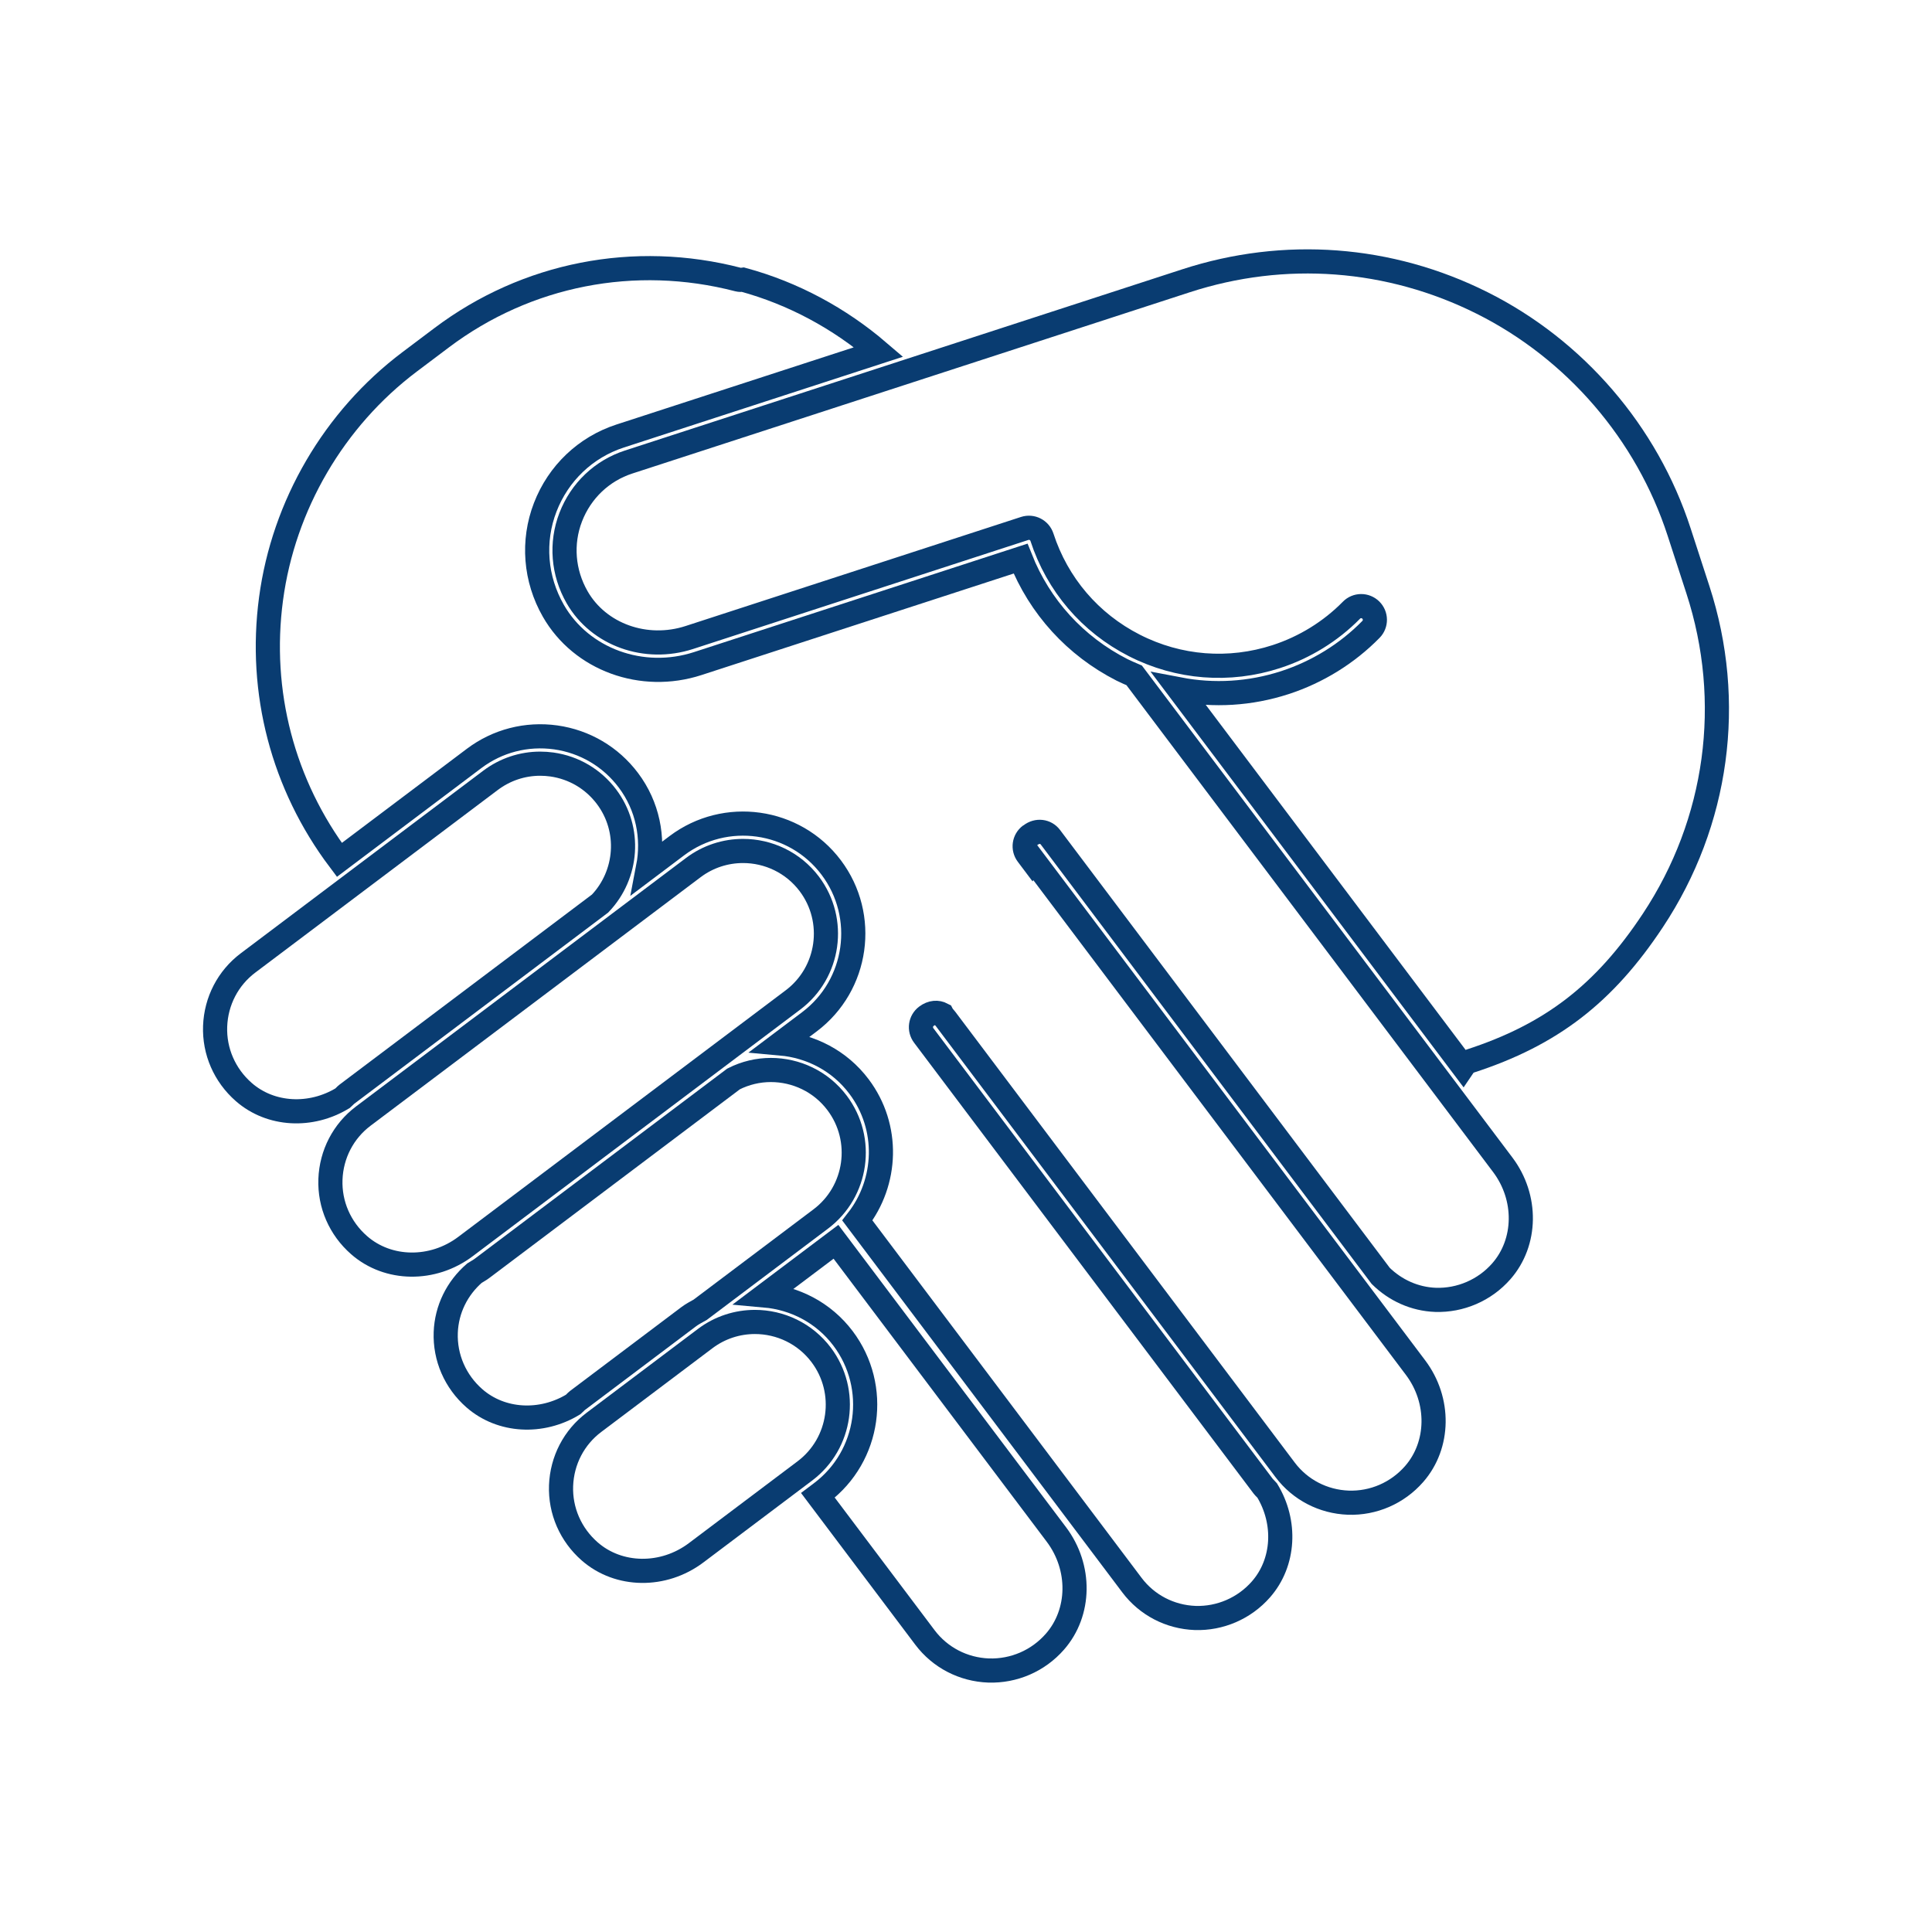 <?xml version="1.0" encoding="utf-8"?>
<!-- Generator: Adobe Illustrator 28.0.0, SVG Export Plug-In . SVG Version: 6.00 Build 0)  -->
<svg version="1.1" id="Layer_1" xmlns="http://www.w3.org/2000/svg" xmlns:xlink="http://www.w3.org/1999/xlink" x="0px" y="0px"
	 viewBox="0 0 1200 1200" style="enable-background:new 0 0 1200 1200;" xml:space="preserve">
<style type="text/css">
	.st0{fill:#093C71;}
	.st1{fill:none;stroke:#093C71;stroke-width:15;stroke-miterlimit:10;}
	.st2{fill:none;stroke:#093C71;stroke-width:16;stroke-miterlimit:10;}
</style>
<g>
	<g>
		<g>
			<path class="st0" d="M-704.2,73.75c-2.45-8.63-7.64-15.11-15.01-18.74c-10.89-5.36-24.2-3.39-33,0.24
				c-38.35,15.81-77.89,15.66-128.12-0.48c-19.37-6.21-46.12-4.95-59.83,9.52c-25.67,27.09-55.98,23.82-87.37,17.7
				c-31.12-6.09-54.36,2.77-75.26,28.75c-9.29,11.54-41.19,28.14-55.77,31l-9.96,13.28l16.38-1.67
				c24.93-2.55,44.14-13.17,60.46-33.45c17.63-21.9,35.46-28.73,61.44-23.67c34.02,6.64,69.79,10.43,100.43-21.9
				c9.08-9.59,30.49-10.45,45.16-5.73c53.66,17.24,96.18,17.26,137.85,0.08c6.13-2.52,15.11-3.7,21.34-0.63
				c3.73,1.83,6.18,5,7.51,9.69c2.23,7.88,1.13,17.24-2.87,24.41c-2.55,4.58-6.02,7.66-9.76,8.7
				c-49.75,13.7-87.3,41.67-117.48,67.23c-4.93,4.18-10.04,5.4-14.72,3.52c-6.37-2.54-11.07-10.19-12.26-19.95
				c-0.28-2.34-0.09-5.06,0.11-7.95c0.33-4.61,0.69-9.84-0.89-14.94c-5.35-17.26-16.54-26.76-31.53-26.76
				c-9.94,0-19.92,4.74-26.04,12.38c-4.42,5.53-6.19,11.81-4.96,17.7c2.3,11.02,1.27,22.8,0.19,35.28
				c-1.95,22.47-4.15,47.73,16.03,68.58c-8.47,11.21-18.88,15.69-33.23,19.22c-36.03,8.85-67.35,21.67-95.94,39.31
				c-20.31,12.53-41.3,25.49-41.54,53.77c-0.15,18.26-8.24,32.75-22.2,39.74c-30.4,15.24-28.67,34.56-22.9,60.18
				c0.65,2.89,1.22,5.74,1.77,8.51c3.97,19.91,8.09,40.51,38.32,43.82l5.71,0.04l1.27-0.51c56.15-22.52,97.95-8.56,131.51,43.96
				c16.69,26.12,37.78,39.53,62.65,39.84c9.56,0.12,16.11,2.33,20.01,6.75c6.21,7.06,5.79,20.33,4.56,32.39
				c-1.68,16.51-6.26,30.55-12.88,39.55c-23.59,32.03-42.34,67.29-60.47,101.38c-7,13.16-13.99,26.31-21.26,39.3l-4.15,7.4
				l7.88,2.97c1.47,0.56,2.97,1.02,4.45,1.56c3.62-3.77,19.98-33.63,25.69-44.35c17.89-33.63,36.38-68.41,59.34-99.59
				c10.99-14.92,14.53-35.68,15.66-46.72c1.63-15.96,1.77-32.28-8.12-43.52c-6.63-7.53-16.89-11.44-30.52-11.61
				c-19.78-0.25-36.87-11.43-50.81-33.22c-36.62-57.3-86.25-74.15-147.52-50.07h-1.83c-18.68-2.17-21.31-11.5-25.45-32.24
				c-0.58-2.89-1.17-5.85-1.84-8.86c-5.55-24.65-5.59-33.5,15.29-43.96c18.97-9.51,29.97-28.69,30.16-52.61
				c0.16-20.22,16.15-30.08,34.89-41.64c27.1-16.72,57.07-28.98,91.65-37.47c18.86-4.64,33.79-11.61,45.33-30.57l3.23-5.31
				l-4.71-4.03c-19.59-16.77-17.82-37.13-15.78-60.71c1.12-12.98,2.29-26.41-0.45-39.55c-0.31-1.48,0.46-3.57,2.07-5.57
				c3.41-4.26,9.27-7.02,14.92-7.02c3.14,0,12.72,0,17.86,16.61c0.77,2.47,0.53,5.92,0.27,9.56c-0.24,3.46-0.5,7.03-0.04,10.77
				c1.84,15.03,9.97,27.16,21.22,31.65c9.58,3.83,20.23,1.68,29.16-5.89c28.99-24.55,64.98-51.4,112.05-64.37
				c7.48-2.06,14.04-7.59,18.49-15.57C-702.55,98.84-700.96,85.23-704.2,73.75z"/>
			<path class="st0" d="M-495.83,121.56c-1.3-0.18-8.45-1.13-9.75-1.32c-36.22-5.3-87.54-6.62-114.95,42.8l-1.46,2.64l0.82,2.91
				c6.41,22.55,23.71,22.74,36.34,22.89c8.21,0.09,13.76,0.34,17.57,3.44c-16.65,22.16-34.83,16.19-57.52,8.75
				c-5.2-1.71-10.59-3.47-15.93-4.81c-15.94-3.99-45.58-11.42-58.56,22.75l-0.79,2.08l0.5,2.17c3.01,13,12.78,18.86,20.63,23.56
				c2.92,1.75,5.7,3.42,7.83,5.25c0.14,9.16-5.03,12.93-14.37,18.88c-1.32,0.84-2.64,1.68-3.94,2.55c-1.34,0.9-2.77,1.8-4.21,2.71
				c-10.21,6.46-25.64,16.22-19.39,34.5c6.65,19.45-2.92,31.5-14,45.45c-2.52,3.18-5.05,6.36-7.39,9.62
				c-4.77,6.67-10.15,12.85-15.83,19.38c-6.77,7.78-13.76,15.81-19.6,24.72c-17.01,25.95-18.25,56.21-3.4,83.02
				c14.2,25.66,41.07,37.01,77.83,32.79c8.51-0.98,16.79-3.09,24.8-5.14c8.69-2.22,16.89-4.32,25.17-5.01
				c13.22-1.13,21.69,0.33,26.53,4.54c5.08,4.42,7.82,13.12,8.87,28.21c0.3,4.38-0.36,9.42-1.05,14.76
				c-1.62,12.51-3.46,26.7,7.49,36.52c19.8,17.78,19.34,35.61,12.18,58.62c-1.59,5.1-6.41,20.62,4.51,32.37
				c15.87,17.08,25.01,37.21,27.18,59.86c0.47,4.17,1.34,7.08,3.61,9.27c1.65-1.22,3.33-2.4,4.96-3.65l3.07-2.35l-0.23-3.89
				c-1.68-27.7-9.04-48.6-28.17-69.18c-3.63-3.91-4.01-9.31-1.29-18.08c7.48-24.01,10.67-49.58-16.33-73.83
				c-4.91-4.4-4.32-11.92-2.79-23.78c0.75-5.81,1.53-11.81,1.12-17.66c-1.36-19.53-5.49-30.95-13.83-38.19
				c-8.05-6.99-19.44-9.45-37.04-7.98c-9.45,0.79-18.62,3.13-27.49,5.4c-7.9,2.02-15.36,3.93-22.91,4.79
				c-31.01,3.56-52.41-5.02-63.73-25.47c-12.12-21.9-11.09-46.65,2.84-67.91c5.3-8.09,11.67-15.41,18.41-23.16
				c5.66-6.5,11.5-13.23,16.68-20.46c2.2-3.07,4.57-6.05,6.95-9.04c12.01-15.12,25.62-32.25,16.38-59.28
				c-2.15-6.3,1.46-9.88,13.44-17.45c1.56-0.99,3.09-1.96,4.54-2.93c1.2-0.8,2.42-1.59,3.65-2.37c9.7-6.18,22.97-14.65,20.83-35.15
				l-0.24-2.33l-1.54-1.74c-3.67-4.16-8.33-6.95-12.84-9.65c-5.96-3.57-11.19-6.71-13.36-12.36c7.27-16.71,19.2-17.07,40.85-11.65
				c4.86,1.22,9.77,2.83,14.97,4.53c23.83,7.8,53.47,17.52,76.91-18.95l2.44-3.79l-2.3-3.88c-8.02-13.6-21.61-13.75-32.54-13.87
				c-11.87-0.13-18.24-0.63-21.79-9.58c18.05-30.02,48.7-40.12,98.84-32.81c8.73,1.28,13.52,1.94,22.12,2.75l3.69,0.35
				C-487.84,130.62-489.49,128.7-495.83,121.56z"/>
		</g>
		<g>
			<path class="st0" d="M-1230.52,455.88c9.48,7.01,21.46,11.04,36.15,12.2c10.52,0.84,28.78,4.86,32.91,22.42
				c7.26,30.85,23.26,47.39,51.9,53.62c4.96,1.08,6.04,3.03,6.38,3.67c2.69,4.87-1.14,15.89-3.68,23.18l-0.81,2.34
				c-7.33,21.39-11.76,44.59,1.35,64.66c3.46,3.81,6.83,7.67,10.12,11.59c5.38,4.83,12.07,9.4,20.46,13.59
				c29.04,14.5,33.91,47.06,32.88,71.82c-0.39,9.41-2.66,47.33-2.45,48.86c1.64,1.07,3.22,2.2,4.89,3.24l11.39,7.13l-0.02-15.23
				c-0.52-14.95-0.06-29.69,0.5-43.39c1.73-41.68-12.39-71.22-40.85-85.43c-35.29-17.62-35.79-39.77-24.73-72.09l0.79-2.28
				c3.8-10.91,8.52-24.48,2.67-35.08c-3.05-5.51-8.39-9.14-15.87-10.77c-23.44-5.1-34.93-17.11-40.98-42.8
				c-4.56-19.36-21.22-31.57-45.72-33.52c-19.27-1.53-31.99-8.55-40.04-22.08l-19.32-24.99l0.57,29.74c0.17,2.93,0.2,4.42,0.44,7.33
				"/>
		</g>
	</g>
	<circle class="st1" cx="-817.8" cy="413.8" r="434.81"/>
</g>
<g>
	<path class="st2" d="M-788.61,1041.82l23.46,47.54c1.65,3.34,4.83,5.65,8.51,6.18l52.46,7.62c9.27,1.35,12.97,12.74,6.26,19.27
		l-37.96,37.01c-2.66,2.6-3.88,6.34-3.25,10l8.96,52.25c1.58,9.23-8.11,16.27-16.4,11.91l-46.93-24.67c-3.29-1.73-7.22-1.73-10.52,0
		l-46.93,24.67c-8.29,4.36-17.98-2.68-16.4-11.91l8.96-52.25c0.63-3.67-0.59-7.41-3.25-10l-37.96-37.01
		c-6.71-6.54-3.01-17.93,6.26-19.27l52.46-7.62c3.68-0.53,6.86-2.85,8.51-6.18l23.46-47.54
		C-804.73,1033.42-792.75,1033.42-788.61,1041.82z"/>
	<g>
		<path class="st2" d="M-837.84,1605.47h204.82v-37.24c0-17.46-11.05-32.29-37.24-37.24c-11.94-2.25-74.48-12.41-74.48-55.86
			c0-15.52,0-0.96,0-37.24c0-84.88,130.34-89.22,130.34-167.58c0-30.26,0-335.16,0-335.16h-372.4c0,0,0,304.9,0,335.16
			c0,78.36,130.34,82.7,130.34,167.58c0,36.28,0,21.72,0,37.24c0,43.45-62.54,53.6-74.48,55.86c-26.18,4.95-37.24,19.78-37.24,37.24
			v37.24H-837.84"/>
		<path class="st2" d="M-986.8,991.02h-111.72v155.35c0,19.75,7.85,38.7,21.81,52.67l23.14,23.14c6.98,6.98,16.46,10.91,26.33,10.91
			h21.82"/>
		<path class="st2" d="M-614.41,991.02h111.72v155.35c0,19.75-7.85,38.7-21.81,52.67l-23.14,23.14
			c-6.98,6.98-16.46,10.91-26.33,10.91h-21.81"/>
		<rect x="-1024.04" y="1605.47" class="st2" width="446.87" height="186.2"/>
	</g>
	<g>
		<path class="st2" d="M-837.84,1605.47h204.82v-37.24c0-17.46-11.05-32.29-37.24-37.24c-11.94-2.25-74.48-12.41-74.48-55.86
			c0-15.52,0-0.96,0-37.24c0-84.88,130.34-89.22,130.34-167.58c0-30.26,0-335.16,0-335.16h-372.4c0,0,0,304.9,0,335.16
			c0,78.36,130.34,82.7,130.34,167.58c0,36.28,0,21.72,0,37.24c0,43.45-62.54,53.6-74.48,55.86c-26.18,4.95-37.24,19.78-37.24,37.24
			v37.24H-837.84"/>
		<path class="st2" d="M-986.8,991.02h-111.72v155.35c0,19.75,7.85,38.7,21.81,52.67l23.14,23.14c6.98,6.98,16.46,10.91,26.33,10.91
			h21.82"/>
		<path class="st2" d="M-614.41,991.02h111.72v155.35c0,19.75-7.85,38.7-21.81,52.67l-23.14,23.14
			c-6.98,6.98-16.46,10.91-26.33,10.91h-21.81"/>
		<rect x="-1024.04" y="1605.47" class="st2" width="446.87" height="186.2"/>
	</g>
</g>
<g>
	<path class="st1" d="M640.21,518.64c4.06-3.14,9.38-2.39,12.19,1.35l205.19,272.49c9.08,8.93,21.03,14.41,34.09,14.89
		c15.33,0.47,30.45-5.92,40.84-17.78c15.78-18.02,16.15-45.81,0.89-66.09L704.45,419.46c-2.52-1.1-5.07-2.13-7.55-3.39
		c-29.01-14.78-51.13-39.12-63.02-69.11l-200.47,65.19c-34.63,11.29-72.36-2.5-89.69-32.74c-11.36-19.8-13.21-43.24-5.08-64.32
		c8.16-21.17,25.12-37.3,46.54-44.27l160.58-52.22c-24.34-20.86-53.09-36.41-84.22-44.87c-1.05,0.15-2.1,0.16-3.03-0.08
		c-64.37-16.73-131.48-3.54-184.15,36.1l-19.94,15.01c-46.92,35.33-78.3,88.99-86.08,147.21c-7.74,57.89,7.34,115.46,42.45,162.13
		l83.64-62.98c14.6-10.99,32.58-15.62,50.73-13.11c18.1,2.56,34.13,12,45.13,26.61c12.11,16.08,15.79,35.76,12.25,54.12l17.86-13.45
		c30.14-22.69,73.16-16.65,95.86,13.51c22.7,30.15,16.64,73.15-13.51,95.86l-17.85,13.44c18.62,1.67,36.52,10.65,48.63,26.74
		c19.03,25.26,17.61,59.41-1.01,83.22l170.56,226.5c9.33,12.39,23.65,19.82,39.3,20.4c15.36,0.48,30.45-5.91,40.84-17.78
		c14.63-16.71,15.84-41.76,3.79-61.49c-0.75-0.9-1.68-1.59-2.39-2.53L573.73,643.12c-2.82-3.75-2.08-9.08,1.68-11.9
		c3.39-2.55,6.9-2.66,9.71-1.19c0.61,1.17,1.48,1.92,2.19,2.86L798.2,912.94c9.33,12.39,23.65,19.82,39.3,20.4
		c15.47,0.52,30.45-5.91,40.84-17.78c15.77-18.02,16.15-45.82,0.89-66.09L641,533.12l-0.46,0.79l-2.39-3.18
		c-2.82-3.75-2.08-9.08,1.68-11.9C639.95,518.74,640.09,518.73,640.21,518.64z"/>
	<path class="st1" d="M519.23,771.3l-44.24,33.31c18.63,1.66,36.53,10.65,48.65,26.72c22.7,30.15,16.64,73.15-13.51,95.86
		l-2.11,1.59l66.46,88.25c9.4,12.49,23.84,19.98,39.6,20.56c15.63,0.47,30.68-5.94,41.16-17.92c15.9-18.16,16.27-46.16,0.89-66.59
		L519.23,771.3z"/>
	<path class="st1" d="M372.75,561.18c17.04-17.88,19.3-45.96,3.96-66.33c-8.27-10.98-20.32-18.09-33.93-20.01
		c-2.43-0.34-4.87-0.5-7.29-0.5c-11.08,0-21.82,3.57-30.84,10.36L154.02,598.13c-12.39,9.33-19.82,23.65-20.4,39.29
		c-0.57,15.56,5.9,30.45,17.78,40.85c16.7,14.62,41.74,15.82,61.47,3.79c0.9-0.75,1.6-1.69,2.54-2.4L372.75,561.18z"/>
	<path class="st1" d="M356.09,872.3c0.91-0.77,1.62-1.71,2.57-2.43l69.11-52.04c2.27-1.71,4.74-2.94,7.15-4.32l74.88-56.39
		c22.66-17.07,27.21-49.39,10.15-72.05c-10.1-13.42-25.54-20.48-41.17-20.48c-7.9,0-15.83,1.85-23.15,5.56l-156.3,117.7
		c-1.49,1.12-3.1,1.94-4.64,2.93c-10.72,9.3-17.3,22.43-17.83,36.86c-0.57,15.56,5.9,30.45,17.78,40.85
		C311.34,883.1,336.37,884.32,356.09,872.3z"/>
	<path class="st1" d="M432.36,964.48l67.55-50.86c22.66-17.07,27.21-49.39,10.15-72.05c-10.1-13.41-25.54-20.48-41.17-20.48
		c-10.78,0-21.63,3.36-30.89,10.33l-69.11,52.04c-12.39,9.33-19.82,23.66-20.4,39.31c-0.56,15.56,5.91,30.44,17.78,40.83
		C384.29,979.38,412.08,979.75,432.36,964.48z"/>
	<path class="st1" d="M289.11,774.26l203.42-153.18c22.66-17.07,27.21-49.39,10.15-72.05c-10.1-13.41-25.55-20.48-41.17-20.48
		c-10.78,0-21.64,3.36-30.89,10.33L225.64,693.23c-12.39,9.33-19.82,23.65-20.4,39.3c-0.57,15.56,5.9,30.44,17.78,40.84
		C241.03,789.16,268.83,789.54,289.11,774.26z"/>
	<path class="st1" d="M1026.63,571.69c40.4-60.97,50.6-135.83,27.97-205.38l-11.7-35.97c-19.97-61.44-64.57-113.26-122.34-142.17
		c-57.48-28.76-122.79-33.66-183.9-13.77L390.43,286.98c-16.53,5.37-29.63,17.85-35.94,34.22c-6.28,16.28-4.83,34.41,3.96,49.75
		c13.36,23.29,42.67,33.8,69.69,25.02l208.31-67.74c4.46-1.46,9.26,0.99,10.72,5.45c9.54,29.35,29.94,53.23,57.44,67.23
		c27.5,14.01,58.83,16.45,88.16,6.91c17.62-5.73,33.74-15.69,46.63-28.8c3.28-3.36,8.66-3.4,12.02-0.1c3.34,3.29,3.4,8.67,0.1,12.02
		C836.75,406,818.24,417.43,798.04,424c-21.59,7.01-44.08,8.3-65.76,4.15l176.47,234.34c1.02-1.51,2.42-2.79,4.3-3.4
		C963.45,642.71,996.36,617.39,1026.63,571.69z"/>
</g>
</svg>
